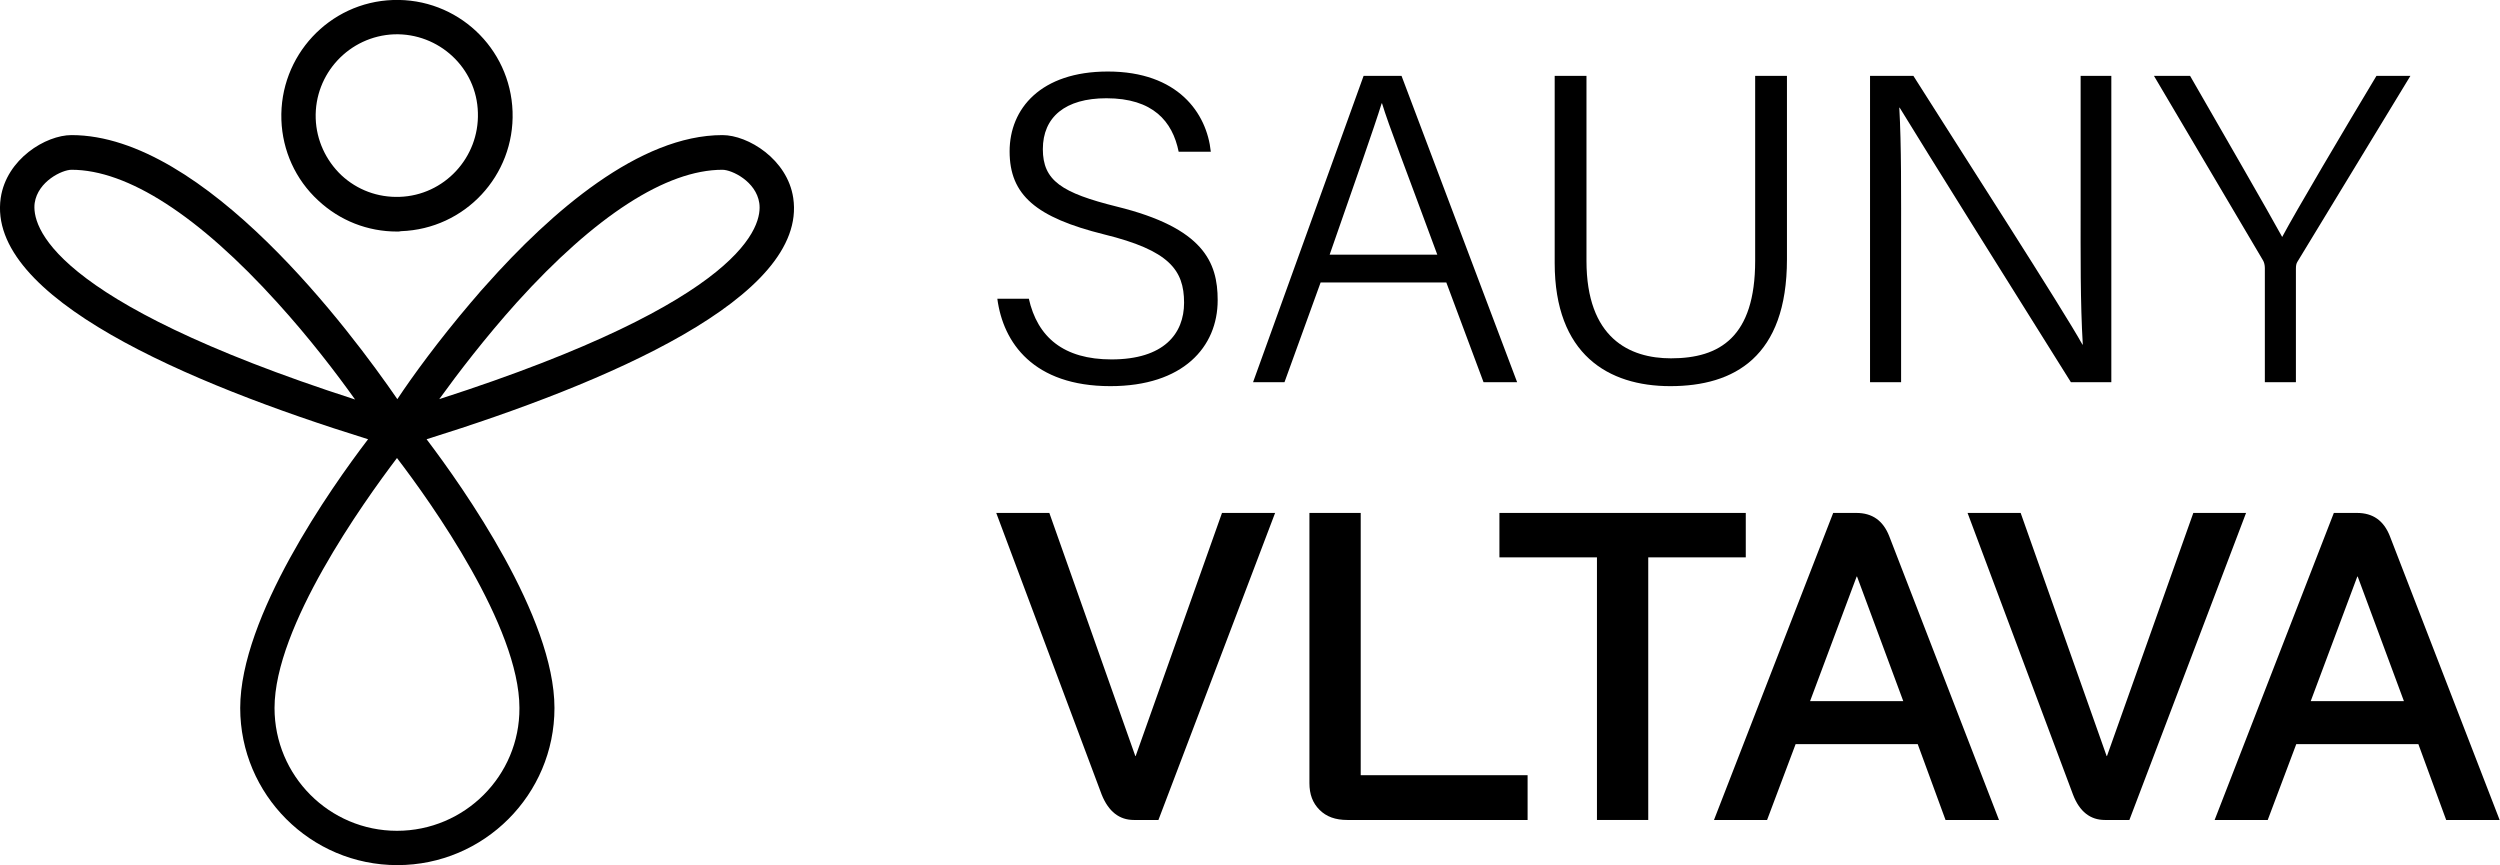<?xml version="1.0" encoding="utf-8"?>
<!-- Generator: Adobe Illustrator 24.3.0, SVG Export Plug-In . SVG Version: 6.00 Build 0)  -->
<svg version="1.1" id="Vrstva_1" xmlns="http://www.w3.org/2000/svg" xmlns:xlink="http://www.w3.org/1999/xlink" x="0px" y="0px"
	 viewBox="0 0 692.1 239.5" style="enable-background:new 0 0 692.1 239.5;" xml:space="preserve">
<g>
	<path d="M284.8,82.6c2.4,10.8,9.7,16.9,22.9,16.9c14.5,0,20.1-7.1,20.1-15.7c0-9.1-4.2-14.5-22.1-18.9c-18.9-4.7-26.2-10.9-26.2-23
		c0-11.8,8.6-22.1,27.2-22.1c19.4,0,27.4,11.5,28.5,22.2h-8.9c-1.7-8.4-7.1-14.8-20-14.8c-11.4,0-17.6,5.2-17.6,14.1
		c0,8.7,5.2,12.1,20.5,15.9c24,5.9,27.9,15.4,27.9,25.9c0,13-9.6,23.8-29.7,23.8c-21.3,0-29.7-12-31.3-24.2H284.8z"/>
	<path d="M365.6,78.2l-10,27.6h-8.7L377.5,21H388l32,84.8h-9.3l-10.3-27.6H365.6z M397.9,70.5c-8.8-23.9-13.5-35.9-15.3-41.9h-0.1
		c-2.1,6.8-7.3,21.5-14.4,41.9H397.9z"/>
	<path d="M439.2,21v51.2c0,21.4,11.9,27,23.4,27c13.5,0,23.3-5.9,23.3-27V21h8.8v50.8c0,27-14.6,35.1-32.3,35.1
		c-17.2,0-32-8.8-32-34.1V21H439.2z"/>
	<path d="M517.7,105.8V21h12c12.7,20.1,41.7,65.1,46.8,74.4h0.1C575.9,83.7,576,70.8,576,57V21h8.5v84.8h-11.2
		c-12-19.1-41.7-66.6-47.4-76h-0.1c0.6,10.5,0.5,23.7,0.5,39.1v36.9H517.7z"/>
	<path d="M627,105.8V74.2c0-0.8-0.2-1.6-0.5-2.1L596.3,21h10c8.1,14.1,21.8,37.8,25.5,44.6c3.6-6.8,17.5-30.3,26.1-44.6h9.4
		l-31.3,51.5c-0.3,0.5-0.4,1-0.4,2v31.3H627z"/>
	<path d="M305,220l-29.2-78h14.7l23.8,67.3h0.1l23.9-67.3H353l-32.3,85h-6.8C309.9,227,306.9,224.7,305,220"/>
	<path d="M365.3,224.2c-1.9-1.9-2.8-4.3-2.8-7.4V142h14.2v72.6h46.2V227H373C369.7,227,367.2,226.1,365.3,224.2"/>
	<polygon points="442.1,154.3 415.1,154.3 415.1,142 483.3,142 483.3,154.3 456.3,154.3 456.3,227 442.1,227 	"/>
	<path d="M530.9,206h-33.8l-7.9,21h-14.7l33-85h6.4c4.4,0,7.4,2.1,9.1,6.4l30.4,78.6h-14.8L530.9,206z M501.1,194.1h25.8l-12.8-34.5
		H514L501.1,194.1z"/>
	<path d="M573.9,220l-29.2-78h14.7l23.8,67.3h0.1l23.9-67.3h14.6l-32.3,85h-6.8C578.7,227,575.7,224.7,573.9,220"/>
	<path d="M669.5,206h-33.8l-7.9,21h-14.7l33-85h6.4c4.4,0,7.4,2.1,9.1,6.4l30.4,78.6h-14.8L669.5,206z M639.7,194.1h25.8l-12.8-34.5
		h-0.1L639.7,194.1z"/>
	<path d="M219.6,54.8C218,44.1,207.1,37.4,200,37.4v0c-22.9,0-47.3,21.1-65.5,41.6c-1,1.1-1.9,2.1-2.8,3.2c-0.4,0.5-0.9,1-1.3,1.5
		c-9.1,10.7-16.3,20.6-20.4,26.8C97.2,91.9,56.7,37.4,19.8,37.4c-7.1,0-18,6.6-19.6,17.4c-4,27.5,51.5,51.2,101.7,66.8
		c-10.4,13.6-35.4,49.2-35.4,74.4c0,24,19.5,43.5,43.5,43.5c24,0,43.5-19.5,43.5-43.5c0-25.2-25.1-60.8-35.4-74.4
		C168.1,106,223.7,82.3,219.6,54.8z M9.6,56.2c0.9-6,7.6-9.2,10.2-9.2C35.3,47,55,59.7,76.8,83.8c8.8,9.7,16.3,19.5,21.5,26.8
		C12.9,83,8.8,62.2,9.6,56.2z M121.6,110.5c5.2-7.2,12.7-17,21.5-26.8C164.8,59.7,184.5,47,200,47c2.6,0,9.3,3.2,10.2,9.2
		C211.1,62.2,206.9,83,121.6,110.5z M109.9,230C91.2,230,76,214.8,76,196c0-22.5,24.5-56.8,33.9-69.2c9.5,12.4,33.9,46.7,33.9,69.2
		C143.9,214.8,128.6,230,109.9,230z"/>
	<path d="M109.9,64.1c-8.1,0-15.8-3-21.8-8.6c-6.3-5.8-9.9-13.8-10.2-22.3C77.3,15.5,91.1,0.6,108.8,0c17.7-0.6,32.5,13.2,33.1,30.9
		c0.6,17.7-13.2,32.5-30.9,33.1C110.7,64.1,110.3,64.1,109.9,64.1 M87.4,32.8c0.2,6,2.8,11.6,7.1,15.7c4.4,4.1,10.1,6.2,16.1,6
		c12.4-0.4,22.1-10.9,21.7-23.3C132,18.8,121.5,9.1,109.1,9.5C96.7,10,87,20.4,87.4,32.8"/>
</g>
</svg>
